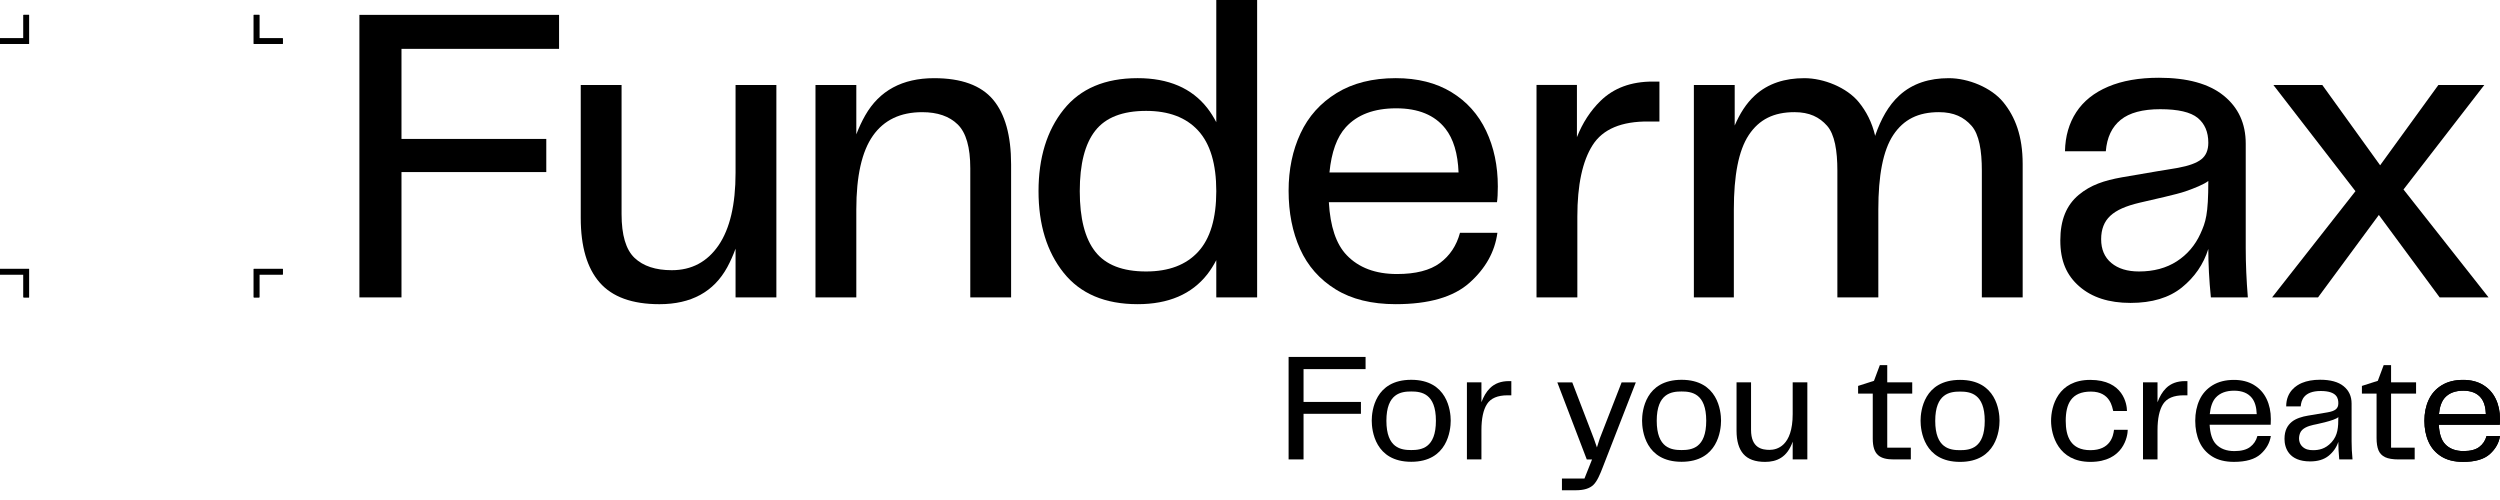 <svg width="175" height="35" viewBox="0 0 175 35" fill="none" xmlns="http://www.w3.org/2000/svg">
<path d="M19.797 18.822H17.761V20.818H18.155V19.215H19.797V18.822Z" fill="black"/>
<path d="M0 18.822V19.215H1.642V20.818H2.035V18.822H0Z" fill="black"/>
<path d="M18.155 2.681V1.041H17.761V3.073H19.797V2.681H18.155Z" fill="black"/>
<path d="M1.642 1.041V2.681H0V3.073H2.035V1.041H1.642Z" fill="black"/>
<path d="M19.797 18.822H17.761V20.818H18.155V19.215H19.797V18.822Z" fill="black"/>
<path d="M0 18.822V19.215H1.642V20.818H2.035V18.822H0Z" fill="black"/>
<path d="M18.155 2.681V1.041H17.761V3.073H19.797V2.681H18.155Z" fill="black"/>
<path d="M1.642 1.041V2.681H0V3.073H2.035V1.041H1.642Z" fill="black"/>
<path d="M25.158 1.041V20.818H28.104V12.045H38.24V9.725H28.104V3.42H39.134V1.041H25.158Z" fill="black"/>
<path d="M51.489 12.103C51.489 14.324 51.091 16.014 50.299 17.174C49.504 18.334 48.412 18.914 47.024 18.914C45.891 18.914 45.023 18.626 44.418 18.052C43.812 17.476 43.51 16.456 43.51 14.988V5.948H40.652V15.255C40.652 17.258 41.094 18.765 41.977 19.776C42.86 20.787 44.254 21.293 46.16 21.293C48.382 21.293 49.964 20.43 50.908 18.706C51.129 18.3 51.319 17.865 51.489 17.407V20.817H54.346V5.948H51.489V12.103Z" fill="black"/>
<path d="M65.389 5.472C63.166 5.472 61.559 6.34 60.567 8.074C60.329 8.491 60.123 8.937 59.942 9.406V5.949H57.084V20.818H59.942V14.662C59.942 12.323 60.329 10.603 61.103 9.502C61.877 8.402 63.028 7.852 64.555 7.852C65.628 7.852 66.456 8.138 67.042 8.713C67.627 9.289 67.92 10.31 67.92 11.777V20.818H70.777V11.509C70.777 9.486 70.355 7.975 69.513 6.973C68.669 5.973 67.294 5.472 65.389 5.472Z" fill="black"/>
<path d="M83.875 17.619C83.031 18.541 81.816 19.003 80.228 19.003C78.58 19.003 77.395 18.541 76.671 17.619C75.945 16.699 75.584 15.285 75.584 13.382C75.584 11.479 75.945 10.066 76.671 9.145C77.395 8.223 78.58 7.762 80.228 7.762C81.816 7.762 83.031 8.223 83.875 9.145C84.718 10.066 85.14 11.479 85.14 13.382C85.14 15.285 84.718 16.699 83.875 17.619ZM85.14 8.554C84.955 8.201 84.75 7.87 84.515 7.568C83.423 6.17 81.795 5.471 79.634 5.471C77.35 5.471 75.623 6.205 74.453 7.672C73.282 9.139 72.697 11.042 72.697 13.382C72.697 15.722 73.282 17.625 74.453 19.092C75.623 20.559 77.35 21.292 79.634 21.292C81.795 21.292 83.423 20.593 84.515 19.196C84.75 18.894 84.955 18.562 85.14 18.211V20.817H87.999V0H85.14V8.554Z" fill="black"/>
<path d="M94.206 8.906C95.009 8.025 96.185 7.582 97.733 7.582C99.281 7.582 100.427 8.054 101.171 8.996C101.743 9.719 102.049 10.749 102.099 12.074H93.062C93.201 10.651 93.581 9.593 94.206 8.906ZM104.848 13.055C104.848 11.607 104.575 10.309 104.029 9.159C103.483 8.009 102.675 7.107 101.603 6.453C100.531 5.799 99.231 5.471 97.703 5.471C96.075 5.471 94.697 5.818 93.565 6.513C92.433 7.207 91.589 8.148 91.035 9.338C90.479 10.527 90.202 11.866 90.202 13.353C90.202 14.879 90.468 16.237 91.005 17.427C91.541 18.616 92.37 19.558 93.491 20.252C94.612 20.946 96.016 21.292 97.703 21.292C100.025 21.292 101.747 20.793 102.869 19.791C103.989 18.79 104.64 17.625 104.818 16.297H102.199C101.96 17.189 101.493 17.893 100.799 18.409C100.104 18.924 99.102 19.182 97.792 19.182C96.285 19.182 95.109 18.74 94.265 17.857C93.529 17.088 93.114 15.854 93.02 14.155H104.789C104.827 13.898 104.848 13.531 104.848 13.055Z" fill="black"/>
<path d="M112.037 7.062C111.326 7.757 110.778 8.606 110.385 9.601V5.946H107.556V20.817H110.414V15.166C110.414 12.945 110.771 11.275 111.486 10.155C112.201 9.035 113.51 8.486 115.415 8.505H116.16V5.71H115.684C114.175 5.71 112.959 6.161 112.037 7.062Z" fill="black"/>
<path d="M154.031 16.357C153.662 17.169 153.113 17.814 152.379 18.29C151.643 18.765 150.76 19.003 149.729 19.003C148.914 19.003 148.271 18.805 147.794 18.409C147.318 18.012 147.08 17.457 147.08 16.744C147.08 16.049 147.293 15.504 147.72 15.108C148.147 14.711 148.792 14.42 149.789 14.186C150.786 13.95 152.347 13.615 152.987 13.393C153.626 13.171 154.284 12.902 154.582 12.669C154.582 15.028 154.398 15.543 154.031 16.357ZM157.201 10.053C157.201 8.644 156.684 7.524 155.654 6.692C154.621 5.859 153.113 5.443 151.128 5.443C149.739 5.443 148.554 5.65 147.571 6.067C146.589 6.483 145.844 7.079 145.338 7.852C144.833 8.626 144.569 9.537 144.549 10.587H147.407C147.486 9.616 147.834 8.883 148.45 8.387C149.063 7.891 149.986 7.644 151.217 7.644C152.468 7.644 153.341 7.847 153.838 8.252C154.334 8.66 154.582 9.239 154.582 9.992C154.582 10.509 154.418 10.896 154.09 11.153C153.763 11.41 153.223 11.608 152.468 11.747C152.468 11.747 149.752 12.193 148.527 12.413C147.302 12.634 146.347 12.942 145.508 13.644C144.654 14.36 144.222 15.39 144.222 16.833C144.222 18.275 144.664 19.272 145.547 20.044C146.43 20.818 147.625 21.204 149.135 21.204C150.642 21.204 151.843 20.842 152.736 20.119C153.628 19.395 154.244 18.498 154.582 17.427C154.582 18.479 154.64 19.608 154.761 20.818H157.349C157.251 19.608 157.201 18.458 157.201 17.368V10.053Z" fill="black"/>
<path d="M168.245 13.264L173.902 5.948H170.687L166.609 11.569L162.56 5.948H159.136L164.882 13.383L159.046 20.818H162.262L166.519 15.047L170.776 20.818H174.199L168.245 13.264Z" fill="black"/>
<path d="M140.227 7.15C139.393 6.129 137.778 5.472 136.419 5.472C135.059 5.472 133.88 5.835 132.957 6.678C132.176 7.391 131.665 8.357 131.282 9.439L131.263 9.516C131.037 8.552 130.635 7.788 130.115 7.15C129.281 6.129 127.666 5.472 126.307 5.472C124.946 5.472 123.768 5.835 122.845 6.678C122.225 7.243 121.78 7.972 121.429 8.787V5.948H118.571V20.817H121.369V14.661C121.369 12.303 121.693 10.539 122.417 9.448C123.142 8.359 124.164 7.851 125.614 7.851C126.666 7.851 127.359 8.199 127.895 8.803C128.43 9.409 128.616 10.553 128.616 11.94V20.817H128.683H131.474H131.483V14.661C131.483 12.303 131.806 10.539 132.53 9.448C133.255 8.359 134.278 7.851 135.726 7.851C136.778 7.851 137.471 8.199 138.007 8.803C138.543 9.409 138.729 10.553 138.729 11.94V20.817H141.587V11.479C141.587 9.516 141.061 8.17 140.227 7.15Z" fill="black"/>
<path d="M90.202 24.985V32.159H91.248V28.966H95.265V28.135H91.248V25.838H95.59V24.985H90.202Z" fill="black"/>
<path d="M104.304 27.165C104.035 27.427 103.845 27.769 103.7 28.157V26.765H102.684V32.159H103.7V30.12C103.7 29.3 103.83 28.687 104.092 28.282C104.355 27.875 104.836 27.672 105.533 27.672H105.793V26.678H105.621C105.074 26.678 104.635 26.841 104.304 27.165Z" fill="black"/>
<path d="M111.981 30.703L111.785 31.32L111.57 30.704L110.058 26.766H109.012L111.074 32.161H111.444L110.912 33.498H109.336V34.318H110.297C110.879 34.318 111.274 34.192 111.535 33.944C111.807 33.686 112.017 33.164 112.175 32.755L114.507 26.767H113.513L111.981 30.703Z" fill="black"/>
<path d="M125.488 28.988C125.488 31.24 124.373 31.491 123.869 31.491C123.346 31.491 122.573 31.366 122.573 30.092V26.765H121.558V30.153C121.558 30.871 121.718 31.416 122.038 31.781C122.359 32.148 122.865 32.332 123.556 32.332C124.355 32.332 125.1 32.033 125.488 30.915V32.16H126.514V26.765H125.488V28.988Z" fill="black"/>
<path d="M132.108 25.558H131.589L131.178 26.658L130.067 27.014V27.554H131.093V30.709C131.093 31.845 131.594 32.16 132.572 32.16H133.758V31.339H132.107V27.554H133.856V26.765H132.107V25.558H132.108Z" fill="black"/>
<path d="M137.204 31.512C136.502 31.512 135.466 31.384 135.466 29.462C135.466 27.541 136.5 27.411 137.204 27.411C137.907 27.411 138.932 27.541 138.932 29.462C138.932 31.384 137.907 31.512 137.204 31.512ZM137.204 26.592C134.668 26.592 134.44 28.767 134.44 29.451C134.44 30.134 134.667 32.332 137.204 32.332C139.74 32.332 139.968 30.129 139.968 29.451C139.968 28.773 139.741 26.592 137.204 26.592Z" fill="black"/>
<path d="M146.328 31.512C144.931 31.512 144.601 30.532 144.601 29.462C144.601 28.283 144.984 27.411 146.361 27.411C147.738 27.411 147.856 28.538 147.926 28.771H148.888C148.888 28.306 148.638 26.592 146.317 26.592C144.062 26.592 143.575 28.421 143.575 29.462C143.575 30.434 144.062 32.332 146.328 32.332C148.656 32.332 148.941 30.515 148.941 30.088H147.98C147.931 30.52 147.725 31.512 146.328 31.512Z" fill="black"/>
<path d="M151.63 27.165C151.362 27.427 151.171 27.769 151.026 28.157V26.765H150.01V32.159H151.026V30.12C151.026 29.3 151.157 28.687 151.419 28.282C151.682 27.875 152.163 27.672 152.86 27.672H153.12V26.678H152.948C152.402 26.678 151.961 26.841 151.63 27.165Z" fill="black"/>
<path d="M161.912 31.512C161.616 31.512 161.368 31.46 161.154 31.251C160.939 31.041 160.866 30.687 161 30.328C161.132 29.97 161.581 29.821 161.933 29.742C161.933 29.742 163.491 29.44 163.683 29.193C163.683 29.91 163.654 30.463 163.213 30.953C162.771 31.444 162.293 31.512 161.912 31.512ZM164.611 28.244C164.611 27.74 164.425 27.337 164.054 27.035C163.684 26.733 163.135 26.582 162.408 26.582C161.912 26.582 161.485 26.658 161.129 26.808C160.773 26.96 160.033 27.388 160.033 28.448H161.049C161.085 28.022 161.27 27.37 162.452 27.37C163.633 27.37 163.683 27.928 163.683 28.233C163.683 28.6 163.472 28.774 162.905 28.869C162.338 28.964 161.556 29.095 161.556 29.095C161.16 29.159 160.71 29.294 160.424 29.53C160.139 29.768 159.915 30.109 159.915 30.723C159.915 31.348 160.217 32.299 161.707 32.299C162.247 32.299 162.679 32.168 163.003 31.906C163.327 31.642 163.554 31.318 163.683 30.929C163.683 31.31 163.704 31.72 163.747 32.16H164.676C164.633 31.721 164.612 31.3 164.612 30.898L164.611 28.244Z" fill="black"/>
<path d="M167.375 25.558H166.858L166.447 26.658L165.334 27.014V27.554H166.36V30.66C166.36 31.019 166.405 31.307 166.495 31.523C166.585 31.738 166.741 31.899 166.959 32.003C167.179 32.107 167.494 32.16 167.904 32.16H169.028V31.339H167.375V27.554H169.125V26.765H167.375V25.558Z" fill="black"/>
<path d="M155.102 27.833C155.398 27.51 155.826 27.348 156.387 27.348C156.95 27.348 157.365 27.52 157.635 27.86C157.844 28.125 157.954 28.502 157.971 28.987H154.684C154.736 28.471 154.873 28.084 155.102 27.833ZM157.504 31.291C157.249 31.482 156.884 31.576 156.408 31.576C155.855 31.576 155.424 31.415 155.118 31.091C154.852 30.809 154.708 30.349 154.674 29.733H158.948C158.953 29.646 158.959 29.514 158.959 29.334C158.959 28.808 158.859 28.34 158.661 27.926C158.463 27.512 158.17 27.187 157.78 26.95C157.391 26.713 156.923 26.593 156.376 26.593C155.787 26.593 155.287 26.719 154.876 26.971C154.466 27.223 154.162 27.565 153.964 27.996C153.766 28.427 153.667 28.914 153.667 29.451C153.667 30.005 153.765 30.498 153.959 30.929C154.153 31.361 154.452 31.702 154.854 31.954C155.257 32.206 155.765 32.331 156.376 32.331C157.219 32.331 157.841 32.149 158.245 31.787C158.648 31.423 158.885 31 158.959 30.52H158.018C157.932 30.844 157.76 31.1 157.504 31.291Z" fill="black"/>
<path d="M171.143 27.833C171.439 27.51 171.868 27.348 172.429 27.348C172.991 27.348 173.407 27.52 173.676 27.86C173.885 28.125 173.995 28.502 174.013 28.987H170.726C170.776 28.471 170.914 28.084 171.143 27.833ZM173.546 31.291C173.29 31.482 172.925 31.576 172.45 31.576C171.896 31.576 171.465 31.415 171.16 31.091C170.893 30.809 170.749 30.349 170.716 29.733H174.988C174.995 29.646 175 29.514 175 29.334C175 28.808 174.9 28.34 174.702 27.926C174.504 27.512 174.211 27.187 173.822 26.95C173.433 26.713 172.965 26.593 172.418 26.593C171.828 26.593 171.328 26.719 170.917 26.971C170.508 27.223 170.204 27.565 170.006 27.996C169.807 28.427 169.708 28.914 169.708 29.451C169.708 30.005 169.806 30.498 170 30.929C170.194 31.361 170.493 31.702 170.895 31.954C171.299 32.206 171.806 32.331 172.418 32.331C173.261 32.331 173.882 32.149 174.287 31.787C174.69 31.423 174.927 31 175 30.52H174.06C173.972 30.844 173.801 31.1 173.546 31.291Z" fill="black"/>
<path d="M171.143 27.833C171.439 27.51 171.868 27.348 172.429 27.348C172.991 27.348 173.407 27.52 173.676 27.86C173.885 28.125 173.995 28.502 174.013 28.987H170.726C170.776 28.471 170.914 28.084 171.143 27.833ZM173.546 31.291C173.29 31.482 172.925 31.576 172.45 31.576C171.896 31.576 171.465 31.415 171.16 31.091C170.893 30.809 170.749 30.349 170.716 29.733H174.988C174.995 29.646 175 29.514 175 29.334C175 28.808 174.9 28.34 174.702 27.926C174.504 27.512 174.211 27.187 173.822 26.95C173.433 26.713 172.965 26.593 172.418 26.593C171.828 26.593 171.328 26.719 170.917 26.971C170.508 27.223 170.204 27.565 170.006 27.996C169.807 28.427 169.708 28.914 169.708 29.451C169.708 30.005 169.806 30.498 170 30.929C170.194 31.361 170.493 31.702 170.895 31.954C171.299 32.206 171.806 32.331 172.418 32.331C173.261 32.331 173.882 32.149 174.287 31.787C174.69 31.423 174.927 31 175 30.52H174.06C173.972 30.844 173.801 31.1 173.546 31.291Z" fill="black"/>
<path d="M117.709 31.504C117.006 31.504 115.971 31.376 115.971 29.454C115.971 27.533 117.005 27.404 117.709 27.404C118.412 27.404 119.436 27.533 119.436 29.454C119.436 31.376 118.412 31.504 117.709 31.504ZM117.709 26.586C115.173 26.586 114.945 28.76 114.945 29.445C114.945 30.128 115.172 32.325 117.709 32.325C120.245 32.325 120.473 30.122 120.473 29.445C120.473 28.767 120.245 26.586 117.709 26.586Z" fill="black"/>
<path d="M98.786 31.504C98.082 31.504 97.048 31.376 97.048 29.454C97.048 27.533 98.082 27.404 98.786 27.404C99.489 27.404 100.514 27.533 100.514 29.454C100.514 31.376 99.489 31.504 98.786 31.504ZM98.786 26.586C96.249 26.586 96.022 28.76 96.022 29.445C96.022 30.128 96.249 32.325 98.786 32.325C101.322 32.325 101.55 30.122 101.55 29.445C101.55 28.767 101.322 26.586 98.786 26.586Z" fill="black"/>
</svg>
